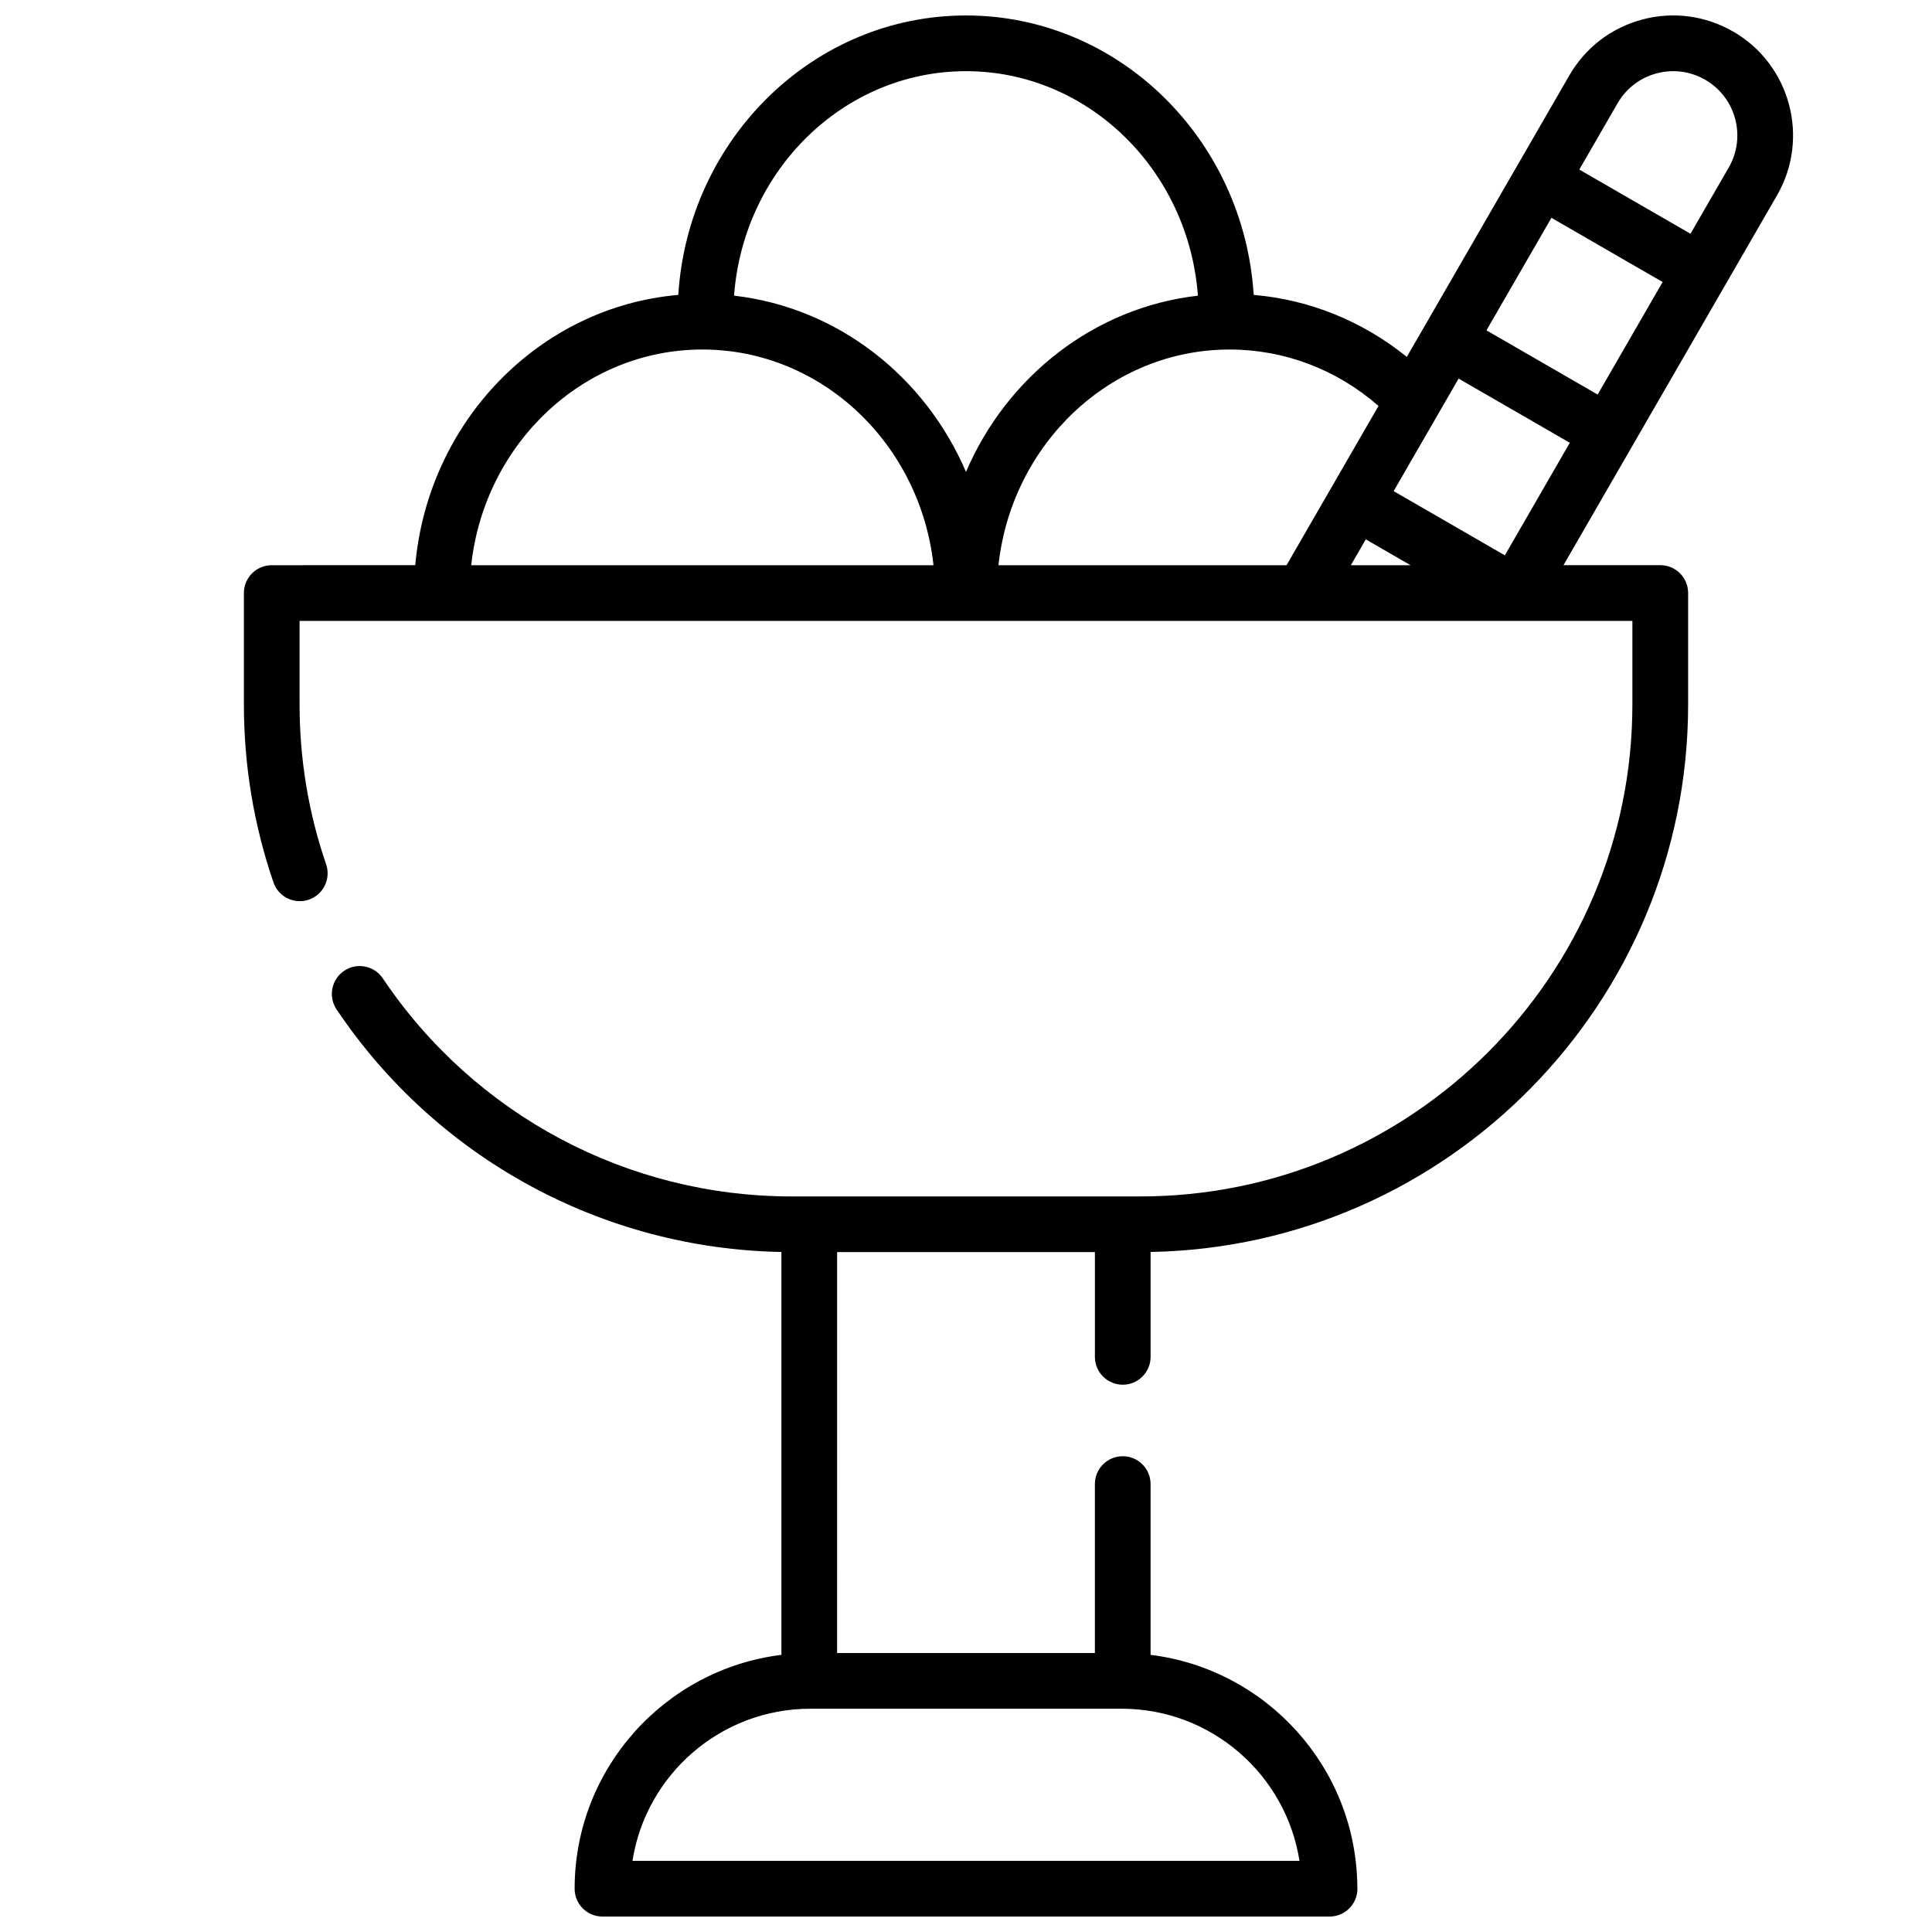 <?xml version="1.0" encoding="UTF-8"?>
<!-- The Best Svg Icon site in the world: iconSvg.co, Visit us! https://iconsvg.co -->
<svg width="800px" height="800px" version="1.1" viewBox="144 144 512 512" xmlns="http://www.w3.org/2000/svg">
 <defs>
  <clipPath id="a">
   <path d="m208 148.09h412v503.81h-412z"/>
  </clipPath>
 </defs>
 <g clip-path="url(#a)">
  <path d="m603.29 152.36c-7.352-4.242-15.914-5.371-24.109-3.176-8.199 2.195-15.051 7.453-19.293 14.805l-13.828 23.949s0 0.004-0.004 0.004v0.004l-29.238 50.641c-11.711-9.48-25.742-15.164-40.578-16.438-2.598-41.281-35.789-74.051-76.242-74.051-40.457 0-73.652 32.773-76.242 74.059-36.828 3.172-66.32 33.527-69.707 71.625l-38.035 0.004c-4.078 0-7.379 3.305-7.379 7.379v29.52c0 16.148 2.637 32.012 7.832 47.156 1.324 3.856 5.523 5.906 9.375 4.582 3.856-1.324 5.906-5.519 4.582-9.375-4.668-13.594-7.035-27.848-7.035-42.359v-22.141h353.21v22.141c0 71.891-58.488 130.38-130.38 130.38h-92.445c-43.523 0-84.016-21.602-108.32-57.785-2.273-3.383-6.859-4.285-10.242-2.012-3.383 2.273-4.285 6.859-2.012 10.242 26.543 39.523 70.453 63.398 117.88 64.273v106.77c-30.836 3.793-54.797 30.129-54.797 61.973 0 4.078 3.305 7.379 7.379 7.379h192.67 0.02c4.078 0 7.379-3.305 7.379-7.379 0-0.195-0.008-0.387-0.023-0.578-0.289-31.582-24.145-57.625-54.793-61.395v-45.262c0-4.078-3.305-7.379-7.379-7.379-4.078 0-7.379 3.305-7.379 7.379v44.777h-68.316l0.004-106.25h68.316v27.762c0 4.078 3.305 7.379 7.379 7.379 4.078 0 7.379-3.305 7.379-7.379l0.004-27.797c78.793-1.445 142.45-65.977 142.45-145.11v-29.52c0-4.078-3.305-7.379-7.379-7.379h-25.652l56.594-98.02c8.754-15.176 3.539-34.648-11.633-43.406zm-114.91 484.79h-176.77c3.559-22.809 23.336-40.32 47.129-40.32h82.508c23.793 0 43.57 17.508 47.129 40.32zm79.016-388.59-29.469-17.012 17.219-29.824 29.469 17.012zm-61.449 38.375 11.871 6.856h-15.828zm7.383-12.781 17.219-29.824 29.469 17.012-17.219 29.824zm-28.383 19.637h-76.344c3.496-32.121 29.625-57.164 61.258-57.164 14.531 0 28.391 5.289 39.457 14.953zm-84.949-130.93c32.391 0 59.008 26.262 61.461 59.492-27.504 3.137-50.648 21.465-61.461 46.699-10.812-25.234-33.957-43.562-61.461-46.699 2.449-33.234 29.07-59.492 61.461-59.492zm-69.867 73.762c31.629 0 57.762 25.043 61.254 57.164h-122.51c3.496-32.121 29.625-57.164 61.254-57.164zm272.01-48.238-10.141 17.562-29.469-17.012 10.141-17.562c2.273-3.934 5.941-6.75 10.328-7.926 4.391-1.172 8.977-0.57 12.91 1.699 8.125 4.688 10.918 15.113 6.231 23.238z"/>
 </g>
</svg>